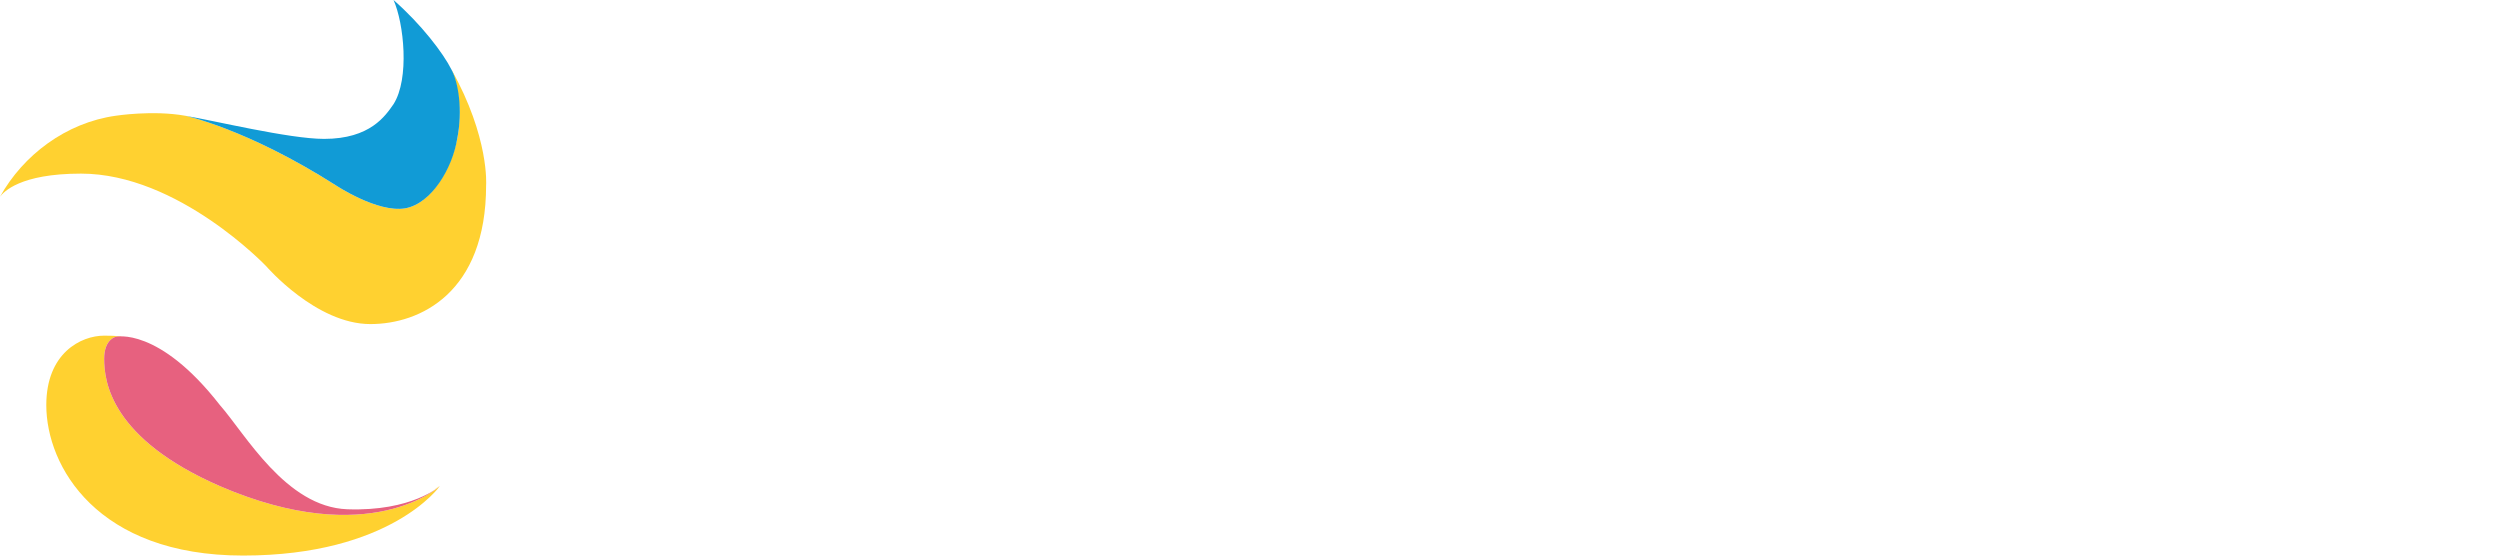 <?xml version="1.0" encoding="utf-8"?>
<!-- Generator: Adobe Illustrator 23.1.0, SVG Export Plug-In . SVG Version: 6.00 Build 0)  -->
<svg version="1.1" id="Livello_1" xmlns="http://www.w3.org/2000/svg" xmlns:xlink="http://www.w3.org/1999/xlink" x="0px" y="0px"
	 viewBox="0 0 216 48" style="enable-background:new 0 0 216 48;" xml:space="preserve">
<style type="text/css">
	.st0{fill-rule:evenodd;clip-rule:evenodd;fill:#FFFFFF;}
	.st1{filter:url(#Adobe_OpacityMaskFilter);}
	.st2{mask:url(#mask-2_1_);fill-rule:evenodd;clip-rule:evenodd;fill:#FFFFFF;}
	.st3{fill-rule:evenodd;clip-rule:evenodd;fill:#FFD130;}
	.st4{fill-rule:evenodd;clip-rule:evenodd;fill:#119BD6;}
	.st5{fill-rule:evenodd;clip-rule:evenodd;fill:#E7617F;}
</style>
<title>neosvoc-logo</title>
<desc>Created with Sketch.</desc>
<g id="neosvoc-logo">
	<g id="Group-18">
		<polygon id="Fill-1" class="st0" points="81.2,37 76.2,37 66.2,20.6 63.7,15.8 63.6,15.8 63.8,20.2 63.8,37 59.9,37 59.9,11 
			64.9,11 74.9,27.3 77.4,32.2 77.5,32.2 77.3,27.8 77.3,11 81.2,11 		"/>
		<path id="Fill-2" class="st0" d="M89.9,25.5c0.2-1.7,0.8-3,1.7-3.9c0.9-0.9,2.2-1.3,3.7-1.3c1.4,0,2.6,0.5,3.5,1.4
			c0.9,0.9,1.5,2.2,1.7,3.8H89.9z M104.7,26.6c0-2.9-0.8-5.2-2.4-7c-1.6-1.8-3.8-2.6-6.7-2.6c-3,0-5.4,0.9-7.1,2.7
			C86.9,21.5,86,24,86,27.2c0,3.2,0.9,5.7,2.6,7.5c1.7,1.8,4.2,2.7,7.2,2.7c4.2,0,7-1.5,8.4-4.6l-3.5-1.5c-0.3,0.9-0.9,1.5-1.7,2
			c-0.8,0.5-1.9,0.7-3.2,0.7c-1.6,0-2.9-0.5-3.8-1.4c-1-0.9-1.6-2.2-1.8-3.9h14.4C104.7,28.1,104.7,27.4,104.7,26.6z"/>
		<path id="Fill-4" class="st0" d="M122.7,32.3c-1,1.2-2.3,1.8-4.1,1.8c-1.8,0-3.1-0.6-4.1-1.8c-1-1.2-1.4-2.9-1.4-5.1
			s0.5-3.9,1.4-5.1c1-1.2,2.3-1.8,4.1-1.8c1.8,0,3.2,0.6,4.1,1.8c1,1.2,1.5,2.9,1.5,5.1S123.7,31.1,122.7,32.3 M125.7,19.7
			c-1.7-1.8-4.1-2.7-7.2-2.7c-3.1,0-5.5,0.9-7.2,2.7c-1.7,1.8-2.6,4.3-2.6,7.5s0.9,5.7,2.6,7.5c1.7,1.8,4.1,2.7,7.2,2.7
			c3.1,0,5.5-0.9,7.2-2.7c1.7-1.8,2.6-4.3,2.6-7.5S127.4,21.5,125.7,19.7"/>
		<path id="Fill-6" class="st0" d="M140.7,37.1c-2,0-3.7-0.3-5.3-1c-1.5-0.7-2.7-1.7-3.5-3.1l2.8-2.4c0.5,1.1,1.3,1.9,2.3,2.5
			c1,0.5,2.3,0.8,3.8,0.8c1.3,0,2.4-0.2,3.1-0.6c0.7-0.4,1.1-1,1.1-1.7c0-0.6-0.3-1.1-1-1.5c-0.7-0.4-1.9-0.7-3.5-1.1
			c-2.9-0.5-4.9-1.3-6.1-2.2c-1.2-0.9-1.8-2.2-1.8-3.9c0-1.1,0.3-2.1,1-3c0.7-0.9,1.6-1.7,2.8-2.2c1.2-0.6,2.7-0.8,4.4-0.8
			c2.2,0,3.9,0.4,5.2,1.1c1.3,0.7,2.3,1.8,3,3.4l-3,2.2c-0.5-1.2-1.1-2-2-2.5c-0.9-0.5-1.9-0.8-3.2-0.8c-1.2,0-2.2,0.2-2.9,0.7
			c-0.8,0.5-1.2,1-1.2,1.7c0,0.7,0.3,1.3,1,1.7c0.7,0.4,2,0.8,3.8,1.1c2.8,0.5,4.7,1.2,5.9,2.1c1.2,0.9,1.7,2.2,1.7,3.8
			c0,1.8-0.8,3.2-2.3,4.3C145.5,36.5,143.4,37.1,140.7,37.1"/>
		<polygon id="Fill-8" class="st0" points="165.1,37.1 160.2,37.1 150.6,11.2 155.1,11.2 161.1,28.4 162.7,33.6 164.3,28.5 
			170.3,11.2 174.8,11.2 		"/>
		<path id="Fill-10" class="st0" d="M188.5,32.2c-1,1.2-2.3,1.8-4.1,1.8c-1.8,0-3.1-0.6-4.1-1.8c-1-1.2-1.4-2.9-1.4-5.1
			s0.5-3.9,1.4-5.1s2.3-1.8,4.1-1.8c1.8,0,3.2,0.6,4.1,1.8c1,1.2,1.5,2.9,1.5,5.1C189.9,29.3,189.4,31,188.5,32.2 M191.5,19.6
			c-1.7-1.8-4.1-2.7-7.2-2.7c-3.1,0-5.5,0.9-7.2,2.7c-1.7,1.8-2.6,4.3-2.6,7.5c0,3.2,0.9,5.7,2.6,7.5c1.7,1.8,4.1,2.7,7.2,2.7
			c3.1,0,5.5-0.9,7.2-2.7c1.7-1.8,2.6-4.3,2.6-7.5C194.1,23.9,193.3,21.4,191.5,19.6"/>
		<g id="Group-14" transform="translate(197, 16)">
			<g id="Clip-13">
			</g>
			<defs>
				<filter id="Adobe_OpacityMaskFilter" filterUnits="userSpaceOnUse" x="0.6" y="0.9" width="18.4" height="20.4">
					<feColorMatrix  type="matrix" values="1 0 0 0 0  0 1 0 0 0  0 0 1 0 0  0 0 0 1 0"/>
				</filter>
			</defs>
			<mask maskUnits="userSpaceOnUse" x="0.6" y="0.9" width="18.4" height="20.4" id="mask-2_1_">
				<g class="st1">
					<polygon id="path-1_1_" class="st0" points="0.6,0.9 19,0.9 19,21.3 0.6,21.3 					"/>
				</g>
			</mask>
			<path id="Fill-12" class="st2" d="M10.3,0.9c4.3,0,7.1,1.8,8.5,5.5L14.9,8c-0.7-2.5-2.2-3.7-4.6-3.7C8.6,4.2,7.2,4.8,6.3,6
				c-1,1.2-1.5,2.9-1.5,5.1s0.5,3.9,1.5,5.1c1,1.2,2.3,1.8,4.1,1.8c1.3,0,2.4-0.3,3.2-1c0.8-0.7,1.3-1.6,1.6-2.8l3.8,1.3
				c-0.6,1.8-1.6,3.3-3.1,4.3c-1.5,1-3.3,1.6-5.5,1.6c-3.1,0-5.5-0.9-7.2-2.7c-1.7-1.8-2.6-4.3-2.6-7.5s0.9-5.7,2.6-7.5
				C4.9,1.8,7.3,0.9,10.3,0.9"/>
		</g>
		<path id="Fill-15" class="st3" d="M39,6c0.5,1.1,1,3.5,0.5,6c-0.5,2.5-2.2,5.6-4.5,6c-2.4,0.4-6-2-6-2c-7.7-4.9-13-6-13-6
			c-2.8-0.5-6,0-6,0c-4.3,0.6-8,3.4-10,7c0.3-0.4,1.7-2,7-2c8.4,0,16,8,16,8s4.3,5,9,5c4.3,0,10-2.7,10-12C42,16,42.3,11.9,39,6"/>
		<path id="Fill-17" class="st4" d="M39,6c-0.7-1.4-2.6-3.9-5-6c0.9,2,1.4,6.8,0,9c-0.7,1-2,3-6,3c-3,0-9.6-1.6-12-2
			c0,0,5.3,1.1,13,6c0,0,3.6,2.4,6,2c2.3-0.4,4.1-3.5,4.5-6C40,9.5,39.6,7.1,39,6"/>
		<path id="Fill-19" class="st3" d="M38,42c0,0-0.2,0.1-0.5,0.3C37.9,42.1,38,42,38,42"/>
		<path id="Fill-21" class="st3" d="M19,42C9.6,37.9,9,33,9,31c0-1.7,1-1.9,1-1.9s0.2,0,0.6,0C10,29,9.5,29,9,29c-2,0-5,1.5-5,6
			c0,5.3,4.4,13,17,13c12.8,0,17-6,17-6S32,47.6,19,42"/>
		<path id="Fill-23" class="st5" d="M19,35c2.2,2.5,5.7,8.8,11,9c5.6,0.2,8-2,8-2s-6,5.6-19,0C9.6,37.9,9,33,9,31c0-1.7,1-1.9,1-1.9
			S13.7,28.2,19,35"/>
	</g>
</g>
</svg>
